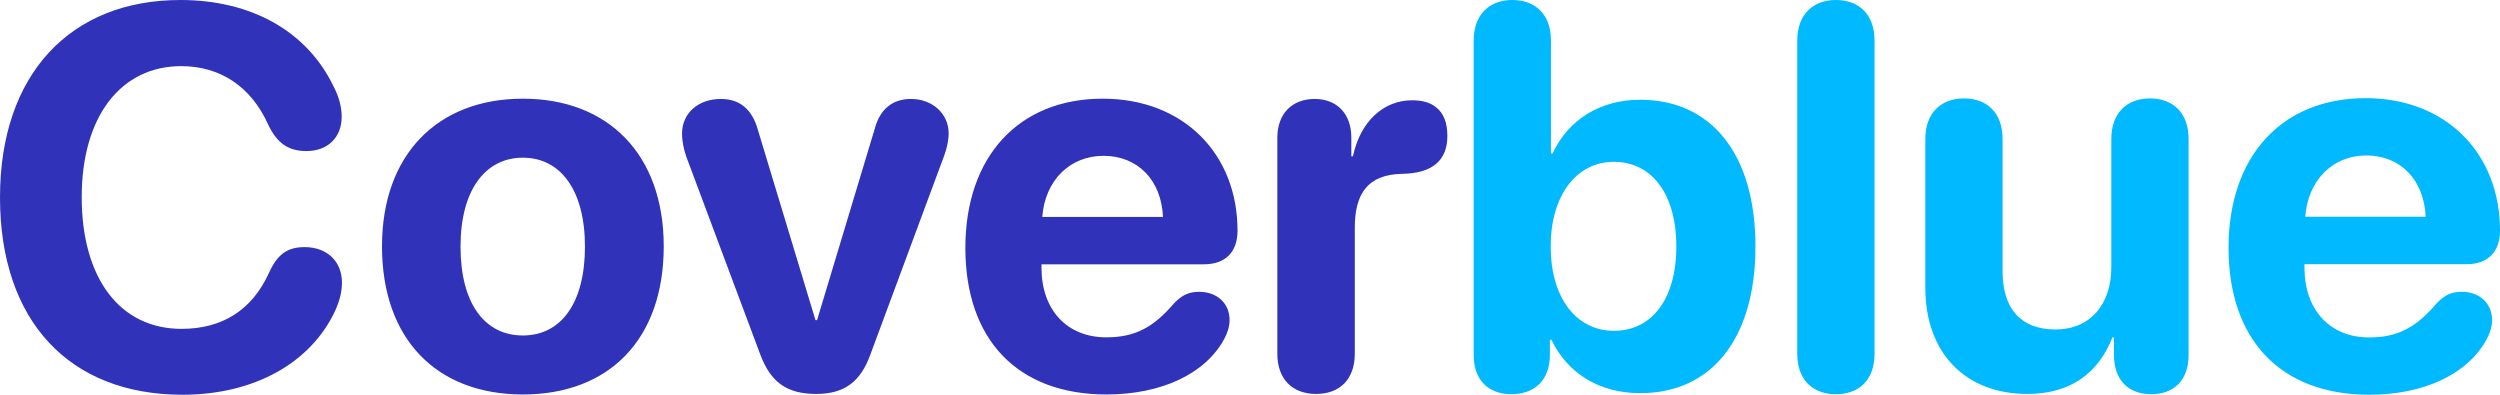 <?xml version="1.0" encoding="UTF-8"?>
<svg width="190px" height="30px" viewBox="0 0 190 30" version="1.1" xmlns="http://www.w3.org/2000/svg" xmlns:xlink="http://www.w3.org/1999/xlink">
    <title>Coverblue Copy</title>
    <g id="Designs" stroke="none" stroke-width="1" fill="none" fill-rule="evenodd">
        <g id="Desktop-HD" transform="translate(-385, -3345)" fill-rule="nonzero">
            <g id="Group-10" transform="translate(385, 2977)">
                <g id="Group-9" transform="translate(0, 275)">
                    <g id="Coverblue-Copy" transform="translate(0, 93)">
                        <path d="M13.871,30 C19.375,30 23.71,27.527 25.524,23.505 C25.827,22.802 25.988,22.158 25.988,21.475 C25.988,19.866 24.859,18.78 23.145,18.78 C21.855,18.78 21.089,19.323 20.464,20.69 C19.153,23.606 16.855,24.993 13.79,24.993 C9.133,24.993 6.21,21.173 6.21,14.98 C6.21,8.867 9.173,5.027 13.77,5.027 C16.673,5.027 19.052,6.515 20.383,9.471 C21.048,10.878 21.915,11.481 23.286,11.481 C24.899,11.481 25.968,10.456 25.968,8.867 C25.968,8.143 25.766,7.359 25.363,6.595 C23.367,2.413 19.153,0 13.71,0 C5.343,0 0,5.65 0,15 C0,24.37 5.242,30 13.871,30 Z M39.738,29.98 C46.27,29.98 50.444,25.818 50.444,18.72 C50.444,11.723 46.21,7.5 39.738,7.5 C33.266,7.5 29.032,11.743 29.032,18.72 C29.032,25.798 33.206,29.98 39.738,29.98 Z M39.738,25.496 C36.835,25.496 35,23.063 35,18.74 C35,14.457 36.875,11.984 39.738,11.984 C42.601,11.984 44.456,14.457 44.456,18.74 C44.456,23.063 42.621,25.496 39.738,25.496 Z M62.036,29.94 C64.173,29.94 65.403,29.015 66.149,26.944 L71.774,11.783 C71.956,11.28 72.097,10.677 72.097,10.134 C72.097,8.646 70.867,7.52 69.234,7.52 C67.863,7.52 66.875,8.264 66.472,9.812 L62.097,24.33 L61.976,24.33 L57.601,9.873 C57.157,8.284 56.21,7.52 54.778,7.52 C53.105,7.52 51.835,8.566 51.835,10.154 C51.835,10.757 51.976,11.381 52.157,11.903 L57.782,26.944 C58.569,29.035 59.778,29.94 62.036,29.94 Z M84.093,29.98 C88.266,29.98 91.613,28.412 93.044,25.757 C93.306,25.275 93.448,24.792 93.448,24.33 C93.448,22.983 92.419,22.178 91.149,22.178 C90.383,22.178 89.859,22.399 89.234,23.043 C87.641,24.913 86.23,25.637 84.073,25.637 C81.089,25.637 79.153,23.546 79.153,20.349 L79.153,20.087 L91.492,20.087 C93.125,20.087 94.052,19.162 94.052,17.534 C94.052,11.682 89.94,7.5 83.81,7.5 C77.419,7.5 73.367,11.903 73.367,18.84 C73.367,25.818 77.339,29.98 84.093,29.98 Z M88.387,16.488 L79.214,16.488 C79.415,13.733 81.29,11.843 83.871,11.843 C86.452,11.843 88.266,13.673 88.387,16.488 Z M100.02,29.94 C101.815,29.94 102.964,28.834 102.964,26.883 L102.964,17.312 C102.964,14.759 103.911,13.251 106.593,13.21 C107.742,13.19 108.589,12.929 109.153,12.446 C109.718,11.964 110,11.26 110,10.335 C110,9.33 109.718,8.606 109.153,8.164 C108.73,7.802 108.105,7.621 107.319,7.621 C105.161,7.621 103.387,9.209 102.823,11.883 L102.702,11.883 L102.702,10.476 C102.702,8.606 101.573,7.52 99.919,7.52 C98.226,7.52 97.077,8.606 97.077,10.476 L97.077,26.883 C97.077,28.834 98.246,29.94 100.02,29.94 Z" id="Cover" fill="#3033B9"></path>
                        <path d="M114.875,29.96 C116.585,29.96 117.791,28.931 117.791,26.976 L117.791,25.827 L117.912,25.827 C119.118,28.347 121.511,29.879 124.668,29.879 C130.118,29.879 133.415,25.685 133.415,18.73 C133.415,11.754 130.097,7.581 124.648,7.581 C121.592,7.581 119.179,9.113 117.992,11.673 L117.872,11.673 L117.872,3.085 C117.872,1.069 116.665,0 114.936,0 C113.227,0 112,1.069 112,3.085 L112,26.976 C112,28.952 113.186,29.96 114.875,29.96 Z M122.657,25.141 C119.802,25.141 117.852,22.641 117.852,18.73 C117.852,14.859 119.802,12.298 122.657,12.298 C125.573,12.298 127.403,14.798 127.403,18.73 C127.403,22.681 125.573,25.141 122.657,25.141 Z M139.528,29.96 C141.258,29.96 142.464,28.911 142.464,26.895 L142.464,3.085 C142.464,1.069 141.258,0 139.528,0 C137.819,0 136.592,1.069 136.592,3.085 L136.592,26.895 C136.592,28.911 137.819,29.96 139.528,29.96 Z M163.497,29.96 C165.186,29.96 166.333,28.931 166.333,26.976 L166.333,10.565 C166.333,8.548 165.126,7.48 163.397,7.48 C161.688,7.48 160.461,8.548 160.461,10.565 L160.461,20.302 C160.461,23.165 158.832,25.04 156.218,25.04 C153.624,25.04 152.196,23.508 152.196,20.625 L152.196,10.565 C152.196,8.548 150.99,7.48 149.261,7.48 C147.551,7.48 146.325,8.548 146.325,10.565 L146.325,21.855 C146.325,26.895 149.422,29.94 154.087,29.94 C157.344,29.94 159.476,28.367 160.541,25.645 L160.662,25.645 L160.662,26.976 C160.662,28.931 161.808,29.96 163.497,29.96 Z M180.067,30 C184.229,30 187.567,28.427 188.995,25.766 C189.256,25.282 189.397,24.798 189.397,24.335 C189.397,22.984 188.371,22.177 187.104,22.177 C186.34,22.177 185.817,22.399 185.194,23.044 C183.606,24.919 182.198,25.645 180.046,25.645 C177.07,25.645 175.14,23.548 175.14,20.343 L175.14,20.081 L187.446,20.081 C189.075,20.081 190,19.153 190,17.52 C190,11.653 185.898,7.46 179.785,7.46 C173.411,7.46 169.369,11.875 169.369,18.831 C169.369,25.827 173.33,30 180.067,30 Z M184.35,16.472 L175.2,16.472 C175.401,13.71 177.271,11.815 179.845,11.815 C182.419,11.815 184.229,13.649 184.35,16.472 Z" id="blue" fill="#00B9FF"></path>
                    </g>
                </g>
            </g>
        </g>
    </g>
</svg>